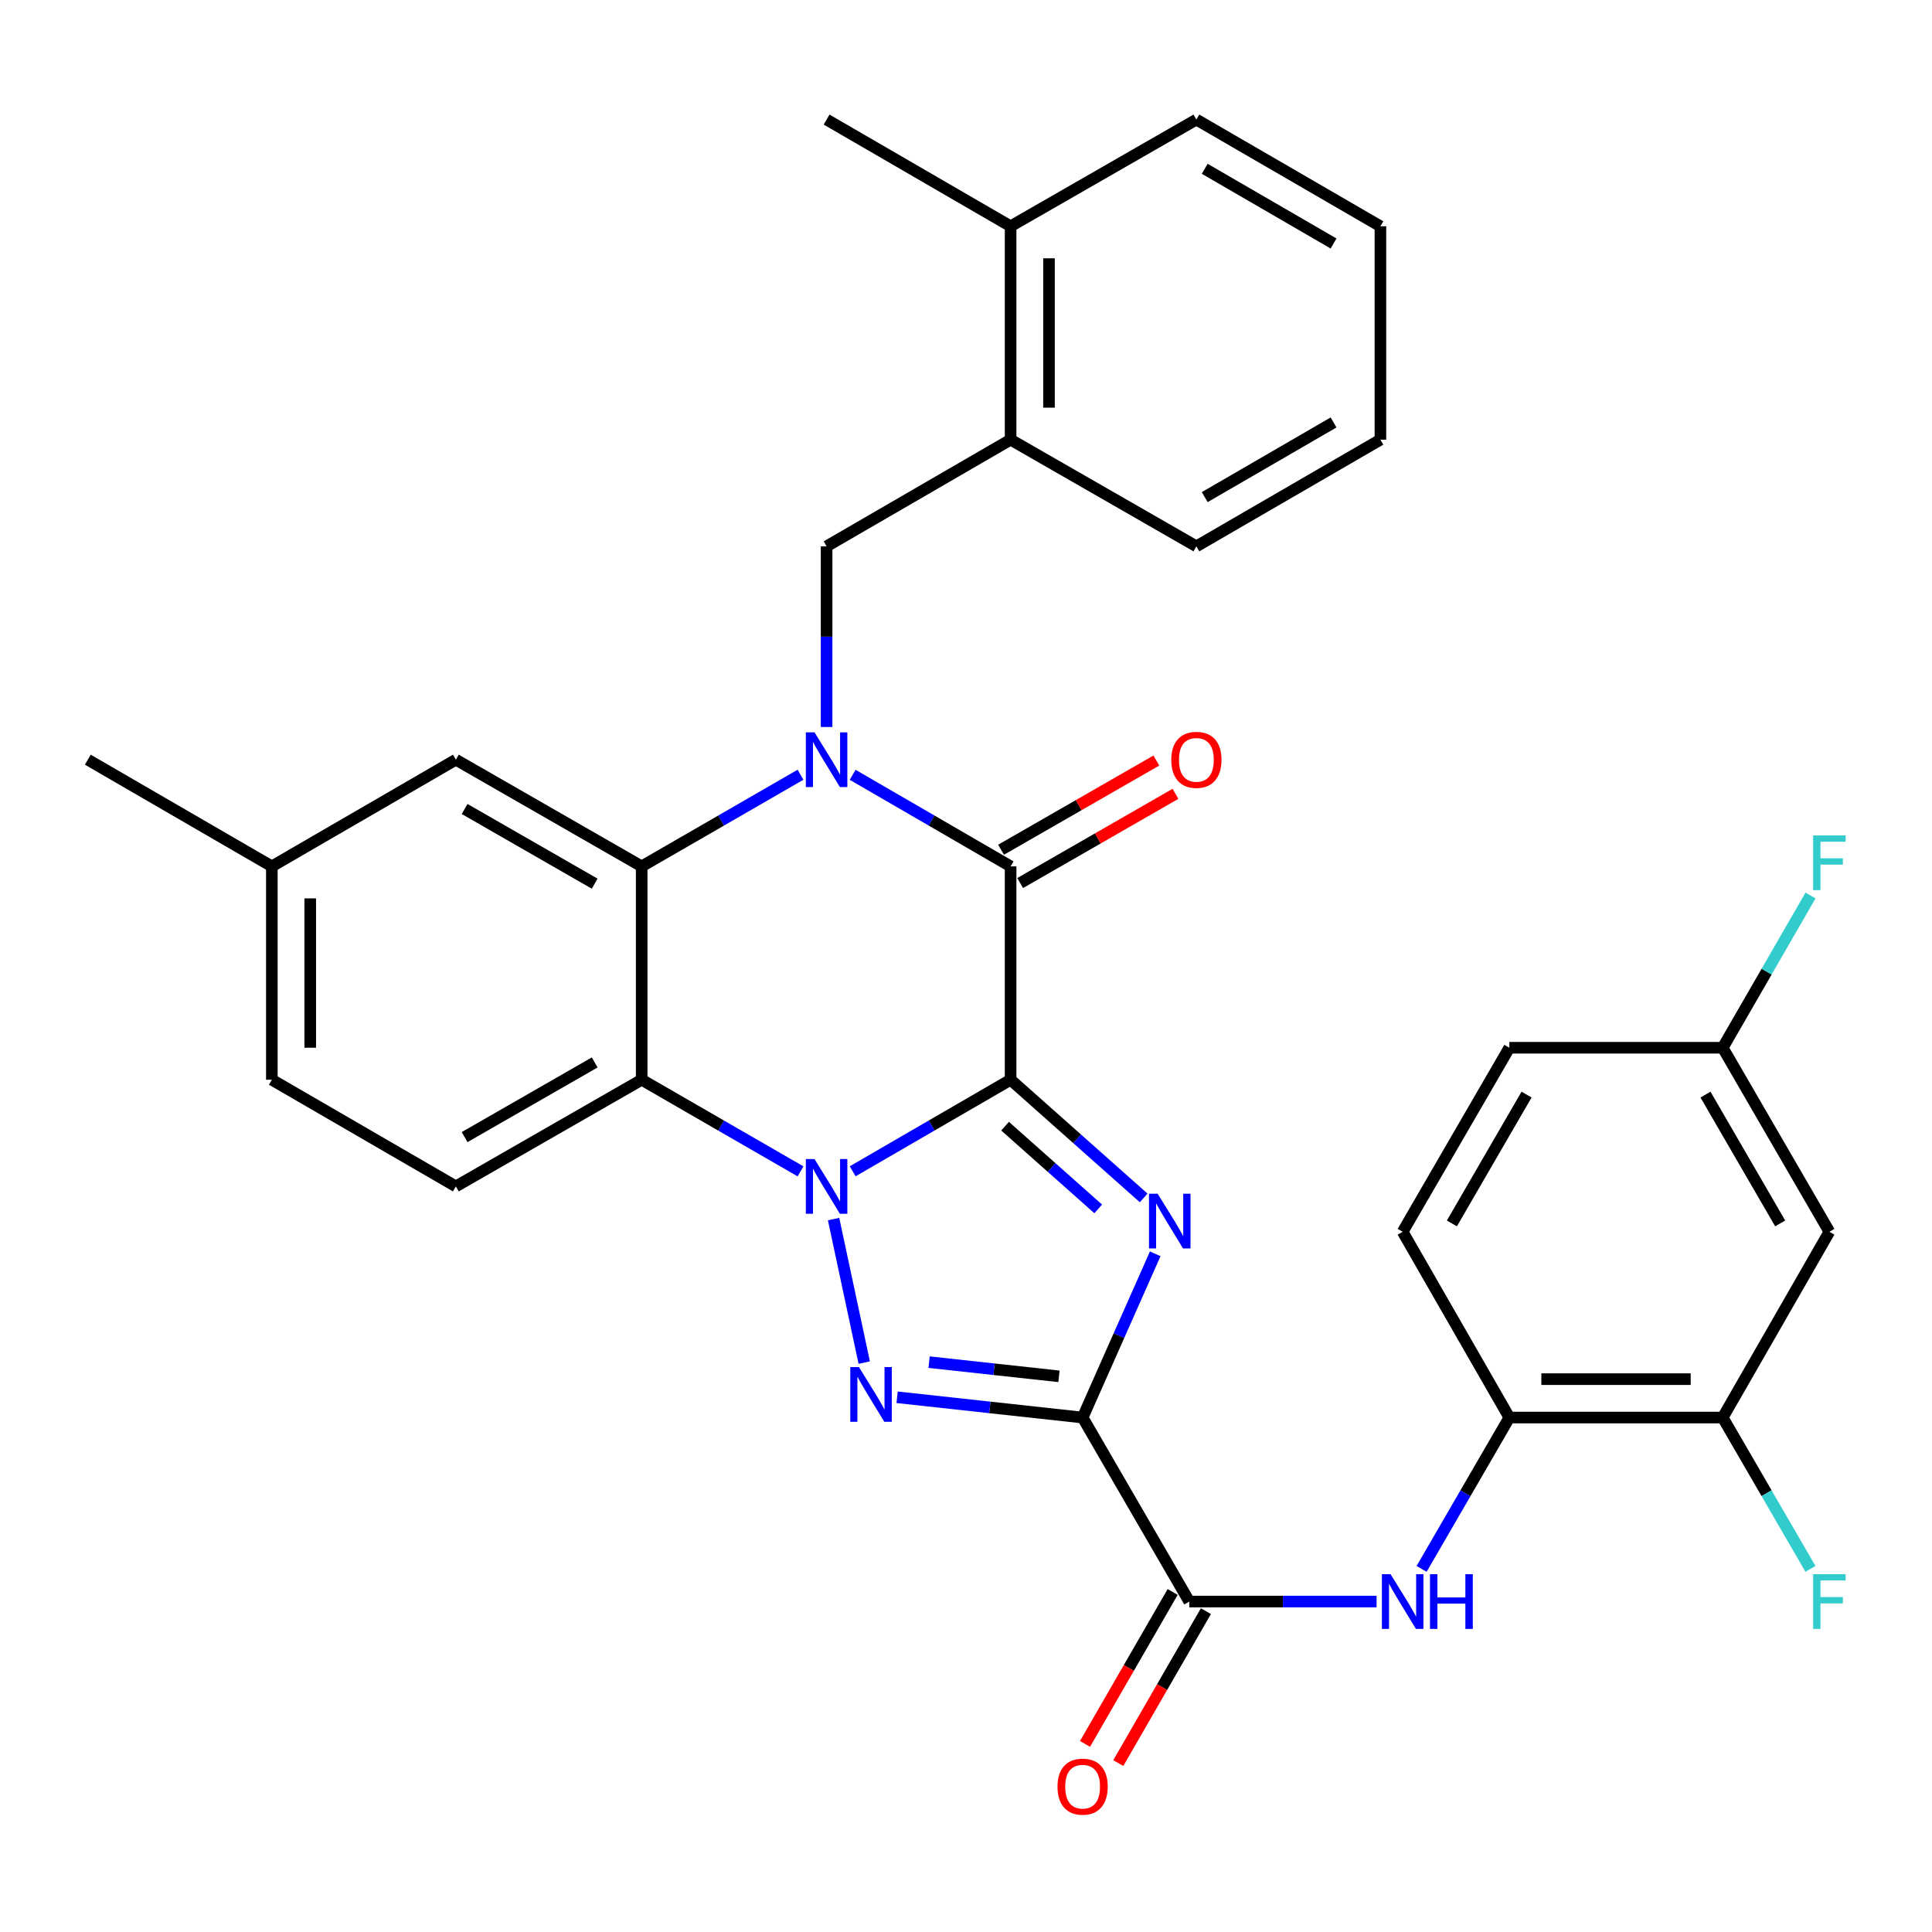 <?xml version='1.0' encoding='iso-8859-1'?>
<svg version='1.1' baseProfile='full'
              xmlns='http://www.w3.org/2000/svg'
                      xmlns:rdkit='http://www.rdkit.org/xml'
                      xmlns:xlink='http://www.w3.org/1999/xlink'
                  xml:space='preserve'
width='1000px' height='1000px' viewBox='0 0 1000 1000'>
<!-- END OF HEADER -->
<rect style='opacity:1.0;fill:#FFFFFF;stroke:none' width='1000' height='1000' x='0' y='0'> </rect>
<path class='bond-0' d='M 523.088,558.869 L 482.214,582.564' style='fill:none;fill-rule:evenodd;stroke:#000000;stroke-width:6px;stroke-linecap:butt;stroke-linejoin:miter;stroke-opacity:1' />
<path class='bond-0' d='M 482.214,582.564 L 441.339,606.259' style='fill:none;fill-rule:evenodd;stroke:#0000FF;stroke-width:6px;stroke-linecap:butt;stroke-linejoin:miter;stroke-opacity:1' />
<path class='bond-1' d='M 523.088,558.869 L 557.526,589.457' style='fill:none;fill-rule:evenodd;stroke:#000000;stroke-width:6px;stroke-linecap:butt;stroke-linejoin:miter;stroke-opacity:1' />
<path class='bond-1' d='M 557.526,589.457 L 591.964,620.045' style='fill:none;fill-rule:evenodd;stroke:#0000FF;stroke-width:6px;stroke-linecap:butt;stroke-linejoin:miter;stroke-opacity:1' />
<path class='bond-1' d='M 520.223,582.903 L 544.329,604.314' style='fill:none;fill-rule:evenodd;stroke:#000000;stroke-width:6px;stroke-linecap:butt;stroke-linejoin:miter;stroke-opacity:1' />
<path class='bond-1' d='M 544.329,604.314 L 568.436,625.726' style='fill:none;fill-rule:evenodd;stroke:#0000FF;stroke-width:6px;stroke-linecap:butt;stroke-linejoin:miter;stroke-opacity:1' />
<path class='bond-5' d='M 523.088,558.869 L 523.088,448.436' style='fill:none;fill-rule:evenodd;stroke:#000000;stroke-width:6px;stroke-linecap:butt;stroke-linejoin:miter;stroke-opacity:1' />
<path class='bond-4' d='M 431.459,630.992 L 447.323,705.273' style='fill:none;fill-rule:evenodd;stroke:#0000FF;stroke-width:6px;stroke-linecap:butt;stroke-linejoin:miter;stroke-opacity:1' />
<path class='bond-6' d='M 414.344,606.291 L 373.237,582.58' style='fill:none;fill-rule:evenodd;stroke:#0000FF;stroke-width:6px;stroke-linecap:butt;stroke-linejoin:miter;stroke-opacity:1' />
<path class='bond-6' d='M 373.237,582.58 L 332.13,558.869' style='fill:none;fill-rule:evenodd;stroke:#000000;stroke-width:6px;stroke-linecap:butt;stroke-linejoin:miter;stroke-opacity:1' />
<path class='bond-2' d='M 597.945,648.972 L 579.152,691.346' style='fill:none;fill-rule:evenodd;stroke:#0000FF;stroke-width:6px;stroke-linecap:butt;stroke-linejoin:miter;stroke-opacity:1' />
<path class='bond-2' d='M 579.152,691.346 L 560.359,733.72' style='fill:none;fill-rule:evenodd;stroke:#000000;stroke-width:6px;stroke-linecap:butt;stroke-linejoin:miter;stroke-opacity:1' />
<path class='bond-8' d='M 560.359,733.72 L 615.57,828.962' style='fill:none;fill-rule:evenodd;stroke:#000000;stroke-width:6px;stroke-linecap:butt;stroke-linejoin:miter;stroke-opacity:1' />
<path class='bond-33' d='M 560.359,733.72 L 512.348,728.474' style='fill:none;fill-rule:evenodd;stroke:#000000;stroke-width:6px;stroke-linecap:butt;stroke-linejoin:miter;stroke-opacity:1' />
<path class='bond-33' d='M 512.348,728.474 L 464.337,723.227' style='fill:none;fill-rule:evenodd;stroke:#0000FF;stroke-width:6px;stroke-linecap:butt;stroke-linejoin:miter;stroke-opacity:1' />
<path class='bond-33' d='M 548.115,712.392 L 514.507,708.719' style='fill:none;fill-rule:evenodd;stroke:#000000;stroke-width:6px;stroke-linecap:butt;stroke-linejoin:miter;stroke-opacity:1' />
<path class='bond-33' d='M 514.507,708.719 L 480.899,705.047' style='fill:none;fill-rule:evenodd;stroke:#0000FF;stroke-width:6px;stroke-linecap:butt;stroke-linejoin:miter;stroke-opacity:1' />
<path class='bond-3' d='M 441.339,401.037 L 482.214,424.736' style='fill:none;fill-rule:evenodd;stroke:#0000FF;stroke-width:6px;stroke-linecap:butt;stroke-linejoin:miter;stroke-opacity:1' />
<path class='bond-3' d='M 482.214,424.736 L 523.088,448.436' style='fill:none;fill-rule:evenodd;stroke:#000000;stroke-width:6px;stroke-linecap:butt;stroke-linejoin:miter;stroke-opacity:1' />
<path class='bond-7' d='M 414.344,401.004 L 373.237,424.72' style='fill:none;fill-rule:evenodd;stroke:#0000FF;stroke-width:6px;stroke-linecap:butt;stroke-linejoin:miter;stroke-opacity:1' />
<path class='bond-7' d='M 373.237,424.72 L 332.13,448.436' style='fill:none;fill-rule:evenodd;stroke:#000000;stroke-width:6px;stroke-linecap:butt;stroke-linejoin:miter;stroke-opacity:1' />
<path class='bond-9' d='M 427.847,376.293 L 427.847,329.537' style='fill:none;fill-rule:evenodd;stroke:#0000FF;stroke-width:6px;stroke-linecap:butt;stroke-linejoin:miter;stroke-opacity:1' />
<path class='bond-9' d='M 427.847,329.537 L 427.847,282.781' style='fill:none;fill-rule:evenodd;stroke:#000000;stroke-width:6px;stroke-linecap:butt;stroke-linejoin:miter;stroke-opacity:1' />
<path class='bond-16' d='M 528.037,457.052 L 568.23,433.97' style='fill:none;fill-rule:evenodd;stroke:#000000;stroke-width:6px;stroke-linecap:butt;stroke-linejoin:miter;stroke-opacity:1' />
<path class='bond-16' d='M 568.23,433.97 L 608.423,410.888' style='fill:none;fill-rule:evenodd;stroke:#FF0000;stroke-width:6px;stroke-linecap:butt;stroke-linejoin:miter;stroke-opacity:1' />
<path class='bond-16' d='M 518.14,439.82 L 558.333,416.738' style='fill:none;fill-rule:evenodd;stroke:#000000;stroke-width:6px;stroke-linecap:butt;stroke-linejoin:miter;stroke-opacity:1' />
<path class='bond-16' d='M 558.333,416.738 L 598.526,393.655' style='fill:none;fill-rule:evenodd;stroke:#FF0000;stroke-width:6px;stroke-linecap:butt;stroke-linejoin:miter;stroke-opacity:1' />
<path class='bond-12' d='M 332.13,558.869 L 235.949,614.08' style='fill:none;fill-rule:evenodd;stroke:#000000;stroke-width:6px;stroke-linecap:butt;stroke-linejoin:miter;stroke-opacity:1' />
<path class='bond-12' d='M 307.81,549.916 L 240.483,588.564' style='fill:none;fill-rule:evenodd;stroke:#000000;stroke-width:6px;stroke-linecap:butt;stroke-linejoin:miter;stroke-opacity:1' />
<path class='bond-34' d='M 332.13,558.869 L 332.13,448.436' style='fill:none;fill-rule:evenodd;stroke:#000000;stroke-width:6px;stroke-linecap:butt;stroke-linejoin:miter;stroke-opacity:1' />
<path class='bond-17' d='M 332.13,448.436 L 235.949,393.214' style='fill:none;fill-rule:evenodd;stroke:#000000;stroke-width:6px;stroke-linecap:butt;stroke-linejoin:miter;stroke-opacity:1' />
<path class='bond-17' d='M 307.808,457.386 L 240.482,418.731' style='fill:none;fill-rule:evenodd;stroke:#000000;stroke-width:6px;stroke-linecap:butt;stroke-linejoin:miter;stroke-opacity:1' />
<path class='bond-10' d='M 615.57,828.962 L 664.042,828.962' style='fill:none;fill-rule:evenodd;stroke:#000000;stroke-width:6px;stroke-linecap:butt;stroke-linejoin:miter;stroke-opacity:1' />
<path class='bond-10' d='M 664.042,828.962 L 712.513,828.962' style='fill:none;fill-rule:evenodd;stroke:#0000FF;stroke-width:6px;stroke-linecap:butt;stroke-linejoin:miter;stroke-opacity:1' />
<path class='bond-18' d='M 606.963,823.998 L 584.284,863.321' style='fill:none;fill-rule:evenodd;stroke:#000000;stroke-width:6px;stroke-linecap:butt;stroke-linejoin:miter;stroke-opacity:1' />
<path class='bond-18' d='M 584.284,863.321 L 561.605,902.643' style='fill:none;fill-rule:evenodd;stroke:#FF0000;stroke-width:6px;stroke-linecap:butt;stroke-linejoin:miter;stroke-opacity:1' />
<path class='bond-18' d='M 624.177,833.926 L 601.498,873.249' style='fill:none;fill-rule:evenodd;stroke:#000000;stroke-width:6px;stroke-linecap:butt;stroke-linejoin:miter;stroke-opacity:1' />
<path class='bond-18' d='M 601.498,873.249 L 578.819,912.571' style='fill:none;fill-rule:evenodd;stroke:#FF0000;stroke-width:6px;stroke-linecap:butt;stroke-linejoin:miter;stroke-opacity:1' />
<path class='bond-14' d='M 427.847,282.781 L 523.088,227.57' style='fill:none;fill-rule:evenodd;stroke:#000000;stroke-width:6px;stroke-linecap:butt;stroke-linejoin:miter;stroke-opacity:1' />
<path class='bond-11' d='M 735.82,812.05 L 758.528,772.885' style='fill:none;fill-rule:evenodd;stroke:#0000FF;stroke-width:6px;stroke-linecap:butt;stroke-linejoin:miter;stroke-opacity:1' />
<path class='bond-11' d='M 758.528,772.885 L 781.236,733.72' style='fill:none;fill-rule:evenodd;stroke:#000000;stroke-width:6px;stroke-linecap:butt;stroke-linejoin:miter;stroke-opacity:1' />
<path class='bond-13' d='M 781.236,733.72 L 891.669,733.72' style='fill:none;fill-rule:evenodd;stroke:#000000;stroke-width:6px;stroke-linecap:butt;stroke-linejoin:miter;stroke-opacity:1' />
<path class='bond-13' d='M 797.801,713.848 L 875.104,713.848' style='fill:none;fill-rule:evenodd;stroke:#000000;stroke-width:6px;stroke-linecap:butt;stroke-linejoin:miter;stroke-opacity:1' />
<path class='bond-20' d='M 781.236,733.72 L 726.014,637.562' style='fill:none;fill-rule:evenodd;stroke:#000000;stroke-width:6px;stroke-linecap:butt;stroke-linejoin:miter;stroke-opacity:1' />
<path class='bond-23' d='M 235.949,614.08 L 140.708,558.869' style='fill:none;fill-rule:evenodd;stroke:#000000;stroke-width:6px;stroke-linecap:butt;stroke-linejoin:miter;stroke-opacity:1' />
<path class='bond-15' d='M 891.669,733.72 L 946.891,637.562' style='fill:none;fill-rule:evenodd;stroke:#000000;stroke-width:6px;stroke-linecap:butt;stroke-linejoin:miter;stroke-opacity:1' />
<path class='bond-22' d='M 891.669,733.72 L 914.377,772.885' style='fill:none;fill-rule:evenodd;stroke:#000000;stroke-width:6px;stroke-linecap:butt;stroke-linejoin:miter;stroke-opacity:1' />
<path class='bond-22' d='M 914.377,772.885 L 937.086,812.05' style='fill:none;fill-rule:evenodd;stroke:#33CCCC;stroke-width:6px;stroke-linecap:butt;stroke-linejoin:miter;stroke-opacity:1' />
<path class='bond-19' d='M 523.088,227.57 L 523.088,117.126' style='fill:none;fill-rule:evenodd;stroke:#000000;stroke-width:6px;stroke-linecap:butt;stroke-linejoin:miter;stroke-opacity:1' />
<path class='bond-19' d='M 542.96,211.003 L 542.96,133.693' style='fill:none;fill-rule:evenodd;stroke:#000000;stroke-width:6px;stroke-linecap:butt;stroke-linejoin:miter;stroke-opacity:1' />
<path class='bond-27' d='M 523.088,227.57 L 619.247,282.781' style='fill:none;fill-rule:evenodd;stroke:#000000;stroke-width:6px;stroke-linecap:butt;stroke-linejoin:miter;stroke-opacity:1' />
<path class='bond-37' d='M 946.891,637.562 L 891.669,542.309' style='fill:none;fill-rule:evenodd;stroke:#000000;stroke-width:6px;stroke-linecap:butt;stroke-linejoin:miter;stroke-opacity:1' />
<path class='bond-37' d='M 921.416,633.241 L 882.761,566.564' style='fill:none;fill-rule:evenodd;stroke:#000000;stroke-width:6px;stroke-linecap:butt;stroke-linejoin:miter;stroke-opacity:1' />
<path class='bond-24' d='M 235.949,393.214 L 140.708,448.436' style='fill:none;fill-rule:evenodd;stroke:#000000;stroke-width:6px;stroke-linecap:butt;stroke-linejoin:miter;stroke-opacity:1' />
<path class='bond-28' d='M 523.088,117.126 L 427.847,61.893' style='fill:none;fill-rule:evenodd;stroke:#000000;stroke-width:6px;stroke-linecap:butt;stroke-linejoin:miter;stroke-opacity:1' />
<path class='bond-29' d='M 523.088,117.126 L 619.247,61.893' style='fill:none;fill-rule:evenodd;stroke:#000000;stroke-width:6px;stroke-linecap:butt;stroke-linejoin:miter;stroke-opacity:1' />
<path class='bond-25' d='M 726.014,637.562 L 781.236,542.309' style='fill:none;fill-rule:evenodd;stroke:#000000;stroke-width:6px;stroke-linecap:butt;stroke-linejoin:miter;stroke-opacity:1' />
<path class='bond-25' d='M 751.49,633.241 L 790.145,566.564' style='fill:none;fill-rule:evenodd;stroke:#000000;stroke-width:6px;stroke-linecap:butt;stroke-linejoin:miter;stroke-opacity:1' />
<path class='bond-21' d='M 891.669,542.309 L 781.236,542.309' style='fill:none;fill-rule:evenodd;stroke:#000000;stroke-width:6px;stroke-linecap:butt;stroke-linejoin:miter;stroke-opacity:1' />
<path class='bond-26' d='M 891.669,542.309 L 914.399,502.906' style='fill:none;fill-rule:evenodd;stroke:#000000;stroke-width:6px;stroke-linecap:butt;stroke-linejoin:miter;stroke-opacity:1' />
<path class='bond-26' d='M 914.399,502.906 L 937.129,463.504' style='fill:none;fill-rule:evenodd;stroke:#33CCCC;stroke-width:6px;stroke-linecap:butt;stroke-linejoin:miter;stroke-opacity:1' />
<path class='bond-35' d='M 140.708,558.869 L 140.708,448.436' style='fill:none;fill-rule:evenodd;stroke:#000000;stroke-width:6px;stroke-linecap:butt;stroke-linejoin:miter;stroke-opacity:1' />
<path class='bond-35' d='M 160.58,542.304 L 160.58,465.001' style='fill:none;fill-rule:evenodd;stroke:#000000;stroke-width:6px;stroke-linecap:butt;stroke-linejoin:miter;stroke-opacity:1' />
<path class='bond-30' d='M 140.708,448.436 L 45.455,393.214' style='fill:none;fill-rule:evenodd;stroke:#000000;stroke-width:6px;stroke-linecap:butt;stroke-linejoin:miter;stroke-opacity:1' />
<path class='bond-31' d='M 619.247,282.781 L 714.5,227.57' style='fill:none;fill-rule:evenodd;stroke:#000000;stroke-width:6px;stroke-linecap:butt;stroke-linejoin:miter;stroke-opacity:1' />
<path class='bond-31' d='M 623.569,257.307 L 690.247,218.659' style='fill:none;fill-rule:evenodd;stroke:#000000;stroke-width:6px;stroke-linecap:butt;stroke-linejoin:miter;stroke-opacity:1' />
<path class='bond-36' d='M 619.247,61.893 L 714.5,117.126' style='fill:none;fill-rule:evenodd;stroke:#000000;stroke-width:6px;stroke-linecap:butt;stroke-linejoin:miter;stroke-opacity:1' />
<path class='bond-36' d='M 623.566,87.369 L 690.244,126.032' style='fill:none;fill-rule:evenodd;stroke:#000000;stroke-width:6px;stroke-linecap:butt;stroke-linejoin:miter;stroke-opacity:1' />
<path class='bond-32' d='M 714.5,227.57 L 714.5,117.126' style='fill:none;fill-rule:evenodd;stroke:#000000;stroke-width:6px;stroke-linecap:butt;stroke-linejoin:miter;stroke-opacity:1' />
<path  class='atom-1' d='M 421.587 599.92
L 430.867 614.92
Q 431.787 616.4, 433.267 619.08
Q 434.747 621.76, 434.827 621.92
L 434.827 599.92
L 438.587 599.92
L 438.587 628.24
L 434.707 628.24
L 424.747 611.84
Q 423.587 609.92, 422.347 607.72
Q 421.147 605.52, 420.787 604.84
L 420.787 628.24
L 417.107 628.24
L 417.107 599.92
L 421.587 599.92
' fill='#0000FF'/>
<path  class='atom-2' d='M 599.198 617.871
L 608.478 632.871
Q 609.398 634.351, 610.878 637.031
Q 612.358 639.711, 612.438 639.871
L 612.438 617.871
L 616.198 617.871
L 616.198 646.191
L 612.318 646.191
L 602.358 629.791
Q 601.198 627.871, 599.958 625.671
Q 598.758 623.471, 598.398 622.791
L 598.398 646.191
L 594.718 646.191
L 594.718 617.871
L 599.198 617.871
' fill='#0000FF'/>
<path  class='atom-4' d='M 421.587 379.054
L 430.867 394.054
Q 431.787 395.534, 433.267 398.214
Q 434.747 400.894, 434.827 401.054
L 434.827 379.054
L 438.587 379.054
L 438.587 407.374
L 434.707 407.374
L 424.747 390.974
Q 423.587 389.054, 422.347 386.854
Q 421.147 384.654, 420.787 383.974
L 420.787 407.374
L 417.107 407.374
L 417.107 379.054
L 421.587 379.054
' fill='#0000FF'/>
<path  class='atom-5' d='M 444.583 707.593
L 453.863 722.593
Q 454.783 724.073, 456.263 726.753
Q 457.743 729.433, 457.823 729.593
L 457.823 707.593
L 461.583 707.593
L 461.583 735.913
L 457.703 735.913
L 447.743 719.513
Q 446.583 717.593, 445.343 715.393
Q 444.143 713.193, 443.783 712.513
L 443.783 735.913
L 440.103 735.913
L 440.103 707.593
L 444.583 707.593
' fill='#0000FF'/>
<path  class='atom-11' d='M 719.754 814.802
L 729.034 829.802
Q 729.954 831.282, 731.434 833.962
Q 732.914 836.642, 732.994 836.802
L 732.994 814.802
L 736.754 814.802
L 736.754 843.122
L 732.874 843.122
L 722.914 826.722
Q 721.754 824.802, 720.514 822.602
Q 719.314 820.402, 718.954 819.722
L 718.954 843.122
L 715.274 843.122
L 715.274 814.802
L 719.754 814.802
' fill='#0000FF'/>
<path  class='atom-11' d='M 740.154 814.802
L 743.994 814.802
L 743.994 826.842
L 758.474 826.842
L 758.474 814.802
L 762.314 814.802
L 762.314 843.122
L 758.474 843.122
L 758.474 830.042
L 743.994 830.042
L 743.994 843.122
L 740.154 843.122
L 740.154 814.802
' fill='#0000FF'/>
<path  class='atom-17' d='M 606.247 393.294
Q 606.247 386.494, 609.607 382.694
Q 612.967 378.894, 619.247 378.894
Q 625.527 378.894, 628.887 382.694
Q 632.247 386.494, 632.247 393.294
Q 632.247 400.174, 628.847 404.094
Q 625.447 407.974, 619.247 407.974
Q 613.007 407.974, 609.607 404.094
Q 606.247 400.214, 606.247 393.294
M 619.247 404.774
Q 623.567 404.774, 625.887 401.894
Q 628.247 398.974, 628.247 393.294
Q 628.247 387.734, 625.887 384.934
Q 623.567 382.094, 619.247 382.094
Q 614.927 382.094, 612.567 384.894
Q 610.247 387.694, 610.247 393.294
Q 610.247 399.014, 612.567 401.894
Q 614.927 404.774, 619.247 404.774
' fill='#FF0000'/>
<path  class='atom-19' d='M 547.359 924.77
Q 547.359 917.97, 550.719 914.17
Q 554.079 910.37, 560.359 910.37
Q 566.639 910.37, 569.999 914.17
Q 573.359 917.97, 573.359 924.77
Q 573.359 931.65, 569.959 935.57
Q 566.559 939.45, 560.359 939.45
Q 554.119 939.45, 550.719 935.57
Q 547.359 931.69, 547.359 924.77
M 560.359 936.25
Q 564.679 936.25, 566.999 933.37
Q 569.359 930.45, 569.359 924.77
Q 569.359 919.21, 566.999 916.41
Q 564.679 913.57, 560.359 913.57
Q 556.039 913.57, 553.679 916.37
Q 551.359 919.17, 551.359 924.77
Q 551.359 930.49, 553.679 933.37
Q 556.039 936.25, 560.359 936.25
' fill='#FF0000'/>
<path  class='atom-23' d='M 938.471 814.802
L 955.311 814.802
L 955.311 818.042
L 942.271 818.042
L 942.271 826.642
L 953.871 826.642
L 953.871 829.922
L 942.271 829.922
L 942.271 843.122
L 938.471 843.122
L 938.471 814.802
' fill='#33CCCC'/>
<path  class='atom-27' d='M 938.471 432.421
L 955.311 432.421
L 955.311 435.661
L 942.271 435.661
L 942.271 444.261
L 953.871 444.261
L 953.871 447.541
L 942.271 447.541
L 942.271 460.741
L 938.471 460.741
L 938.471 432.421
' fill='#33CCCC'/>
</svg>
